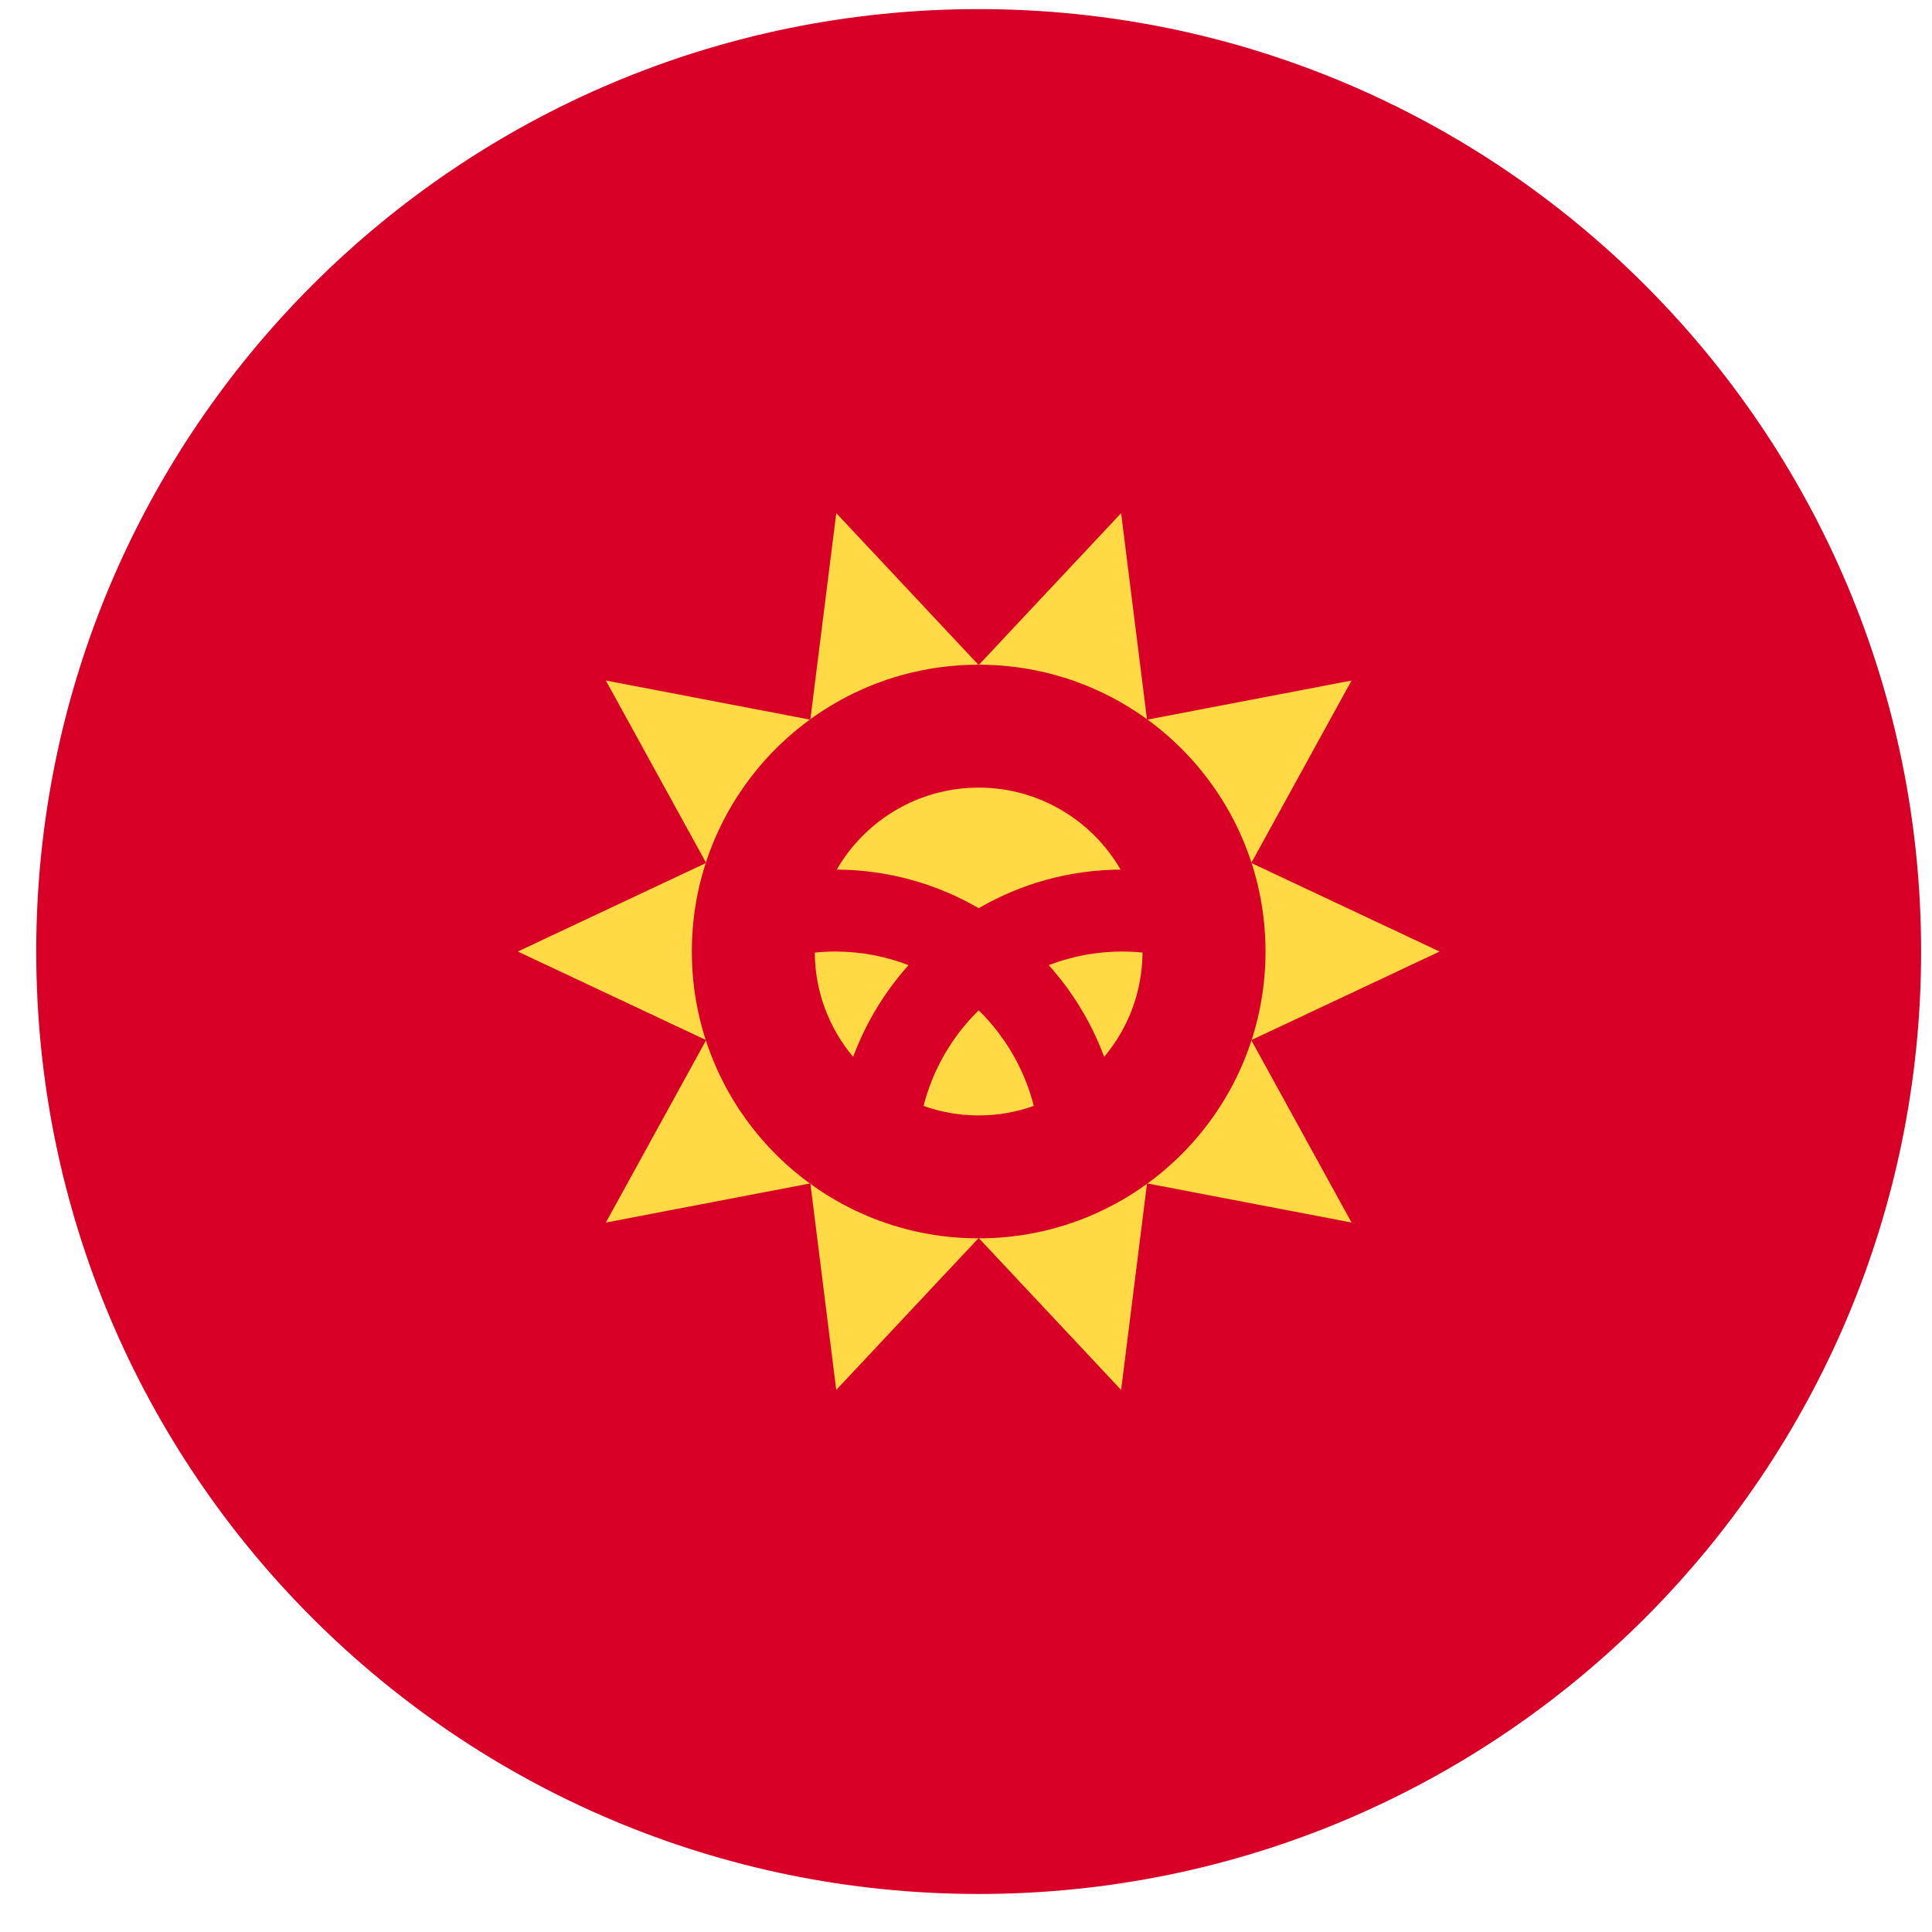 <svg width="41" height="41" viewBox="0 0 41 41" fill="none" xmlns="http://www.w3.org/2000/svg">
<g clip-path="url(#clip0_127_4828)">
<path d="M20.769 40.193C31.815 40.193 40.769 31.239 40.769 20.193C40.769 9.147 31.815 0.193 20.769 0.193C9.723 0.193 0.769 9.147 0.769 20.193C0.769 31.239 9.723 40.193 20.769 40.193Z" fill="#D80027"/>
<path d="M30.55 20.193L26.554 22.073L28.682 25.944L24.342 25.113L23.792 29.497L20.769 26.273L17.746 29.497L17.197 25.113L12.857 25.944L14.985 22.073L10.988 20.193L14.985 18.313L12.857 14.442L17.196 15.273L17.747 10.889L20.769 14.113L23.792 10.889L24.342 15.273L28.682 14.442L26.554 18.314L30.55 20.193Z" fill="#FFDA44"/>
<path d="M20.769 26.28C24.131 26.28 26.856 23.555 26.856 20.193C26.856 16.831 24.131 14.106 20.769 14.106C17.407 14.106 14.682 16.831 14.682 20.193C14.682 23.555 17.407 26.28 20.769 26.28Z" fill="#D80027"/>
<path d="M17.725 20.193C17.579 20.193 17.434 20.201 17.291 20.215C17.296 21.058 17.601 21.829 18.105 22.429C18.374 21.706 18.775 21.046 19.281 20.482C18.798 20.296 18.273 20.193 17.725 20.193Z" fill="#FFDA44"/>
<path d="M19.599 23.469C19.965 23.6 20.358 23.671 20.769 23.671C21.18 23.671 21.573 23.6 21.939 23.469C21.74 22.687 21.328 21.989 20.769 21.44C20.21 21.989 19.798 22.687 19.599 23.469Z" fill="#FFDA44"/>
<path d="M23.781 18.454C23.18 17.415 22.056 16.715 20.769 16.715C19.481 16.715 18.358 17.415 17.757 18.454C18.853 18.46 19.881 18.758 20.769 19.273C21.657 18.758 22.684 18.46 23.781 18.454Z" fill="#FFDA44"/>
<path d="M22.256 20.482C22.762 21.046 23.164 21.706 23.432 22.429C23.936 21.83 24.241 21.058 24.246 20.215C24.103 20.201 23.959 20.193 23.812 20.193C23.264 20.193 22.74 20.296 22.256 20.482Z" fill="#FFDA44"/>
</g>
<defs>
<clipPath id="clip0_127_4828">
<rect width="40" height="40" fill="white" transform="translate(0.769 0.193)"/>
</clipPath>
</defs>
</svg>
